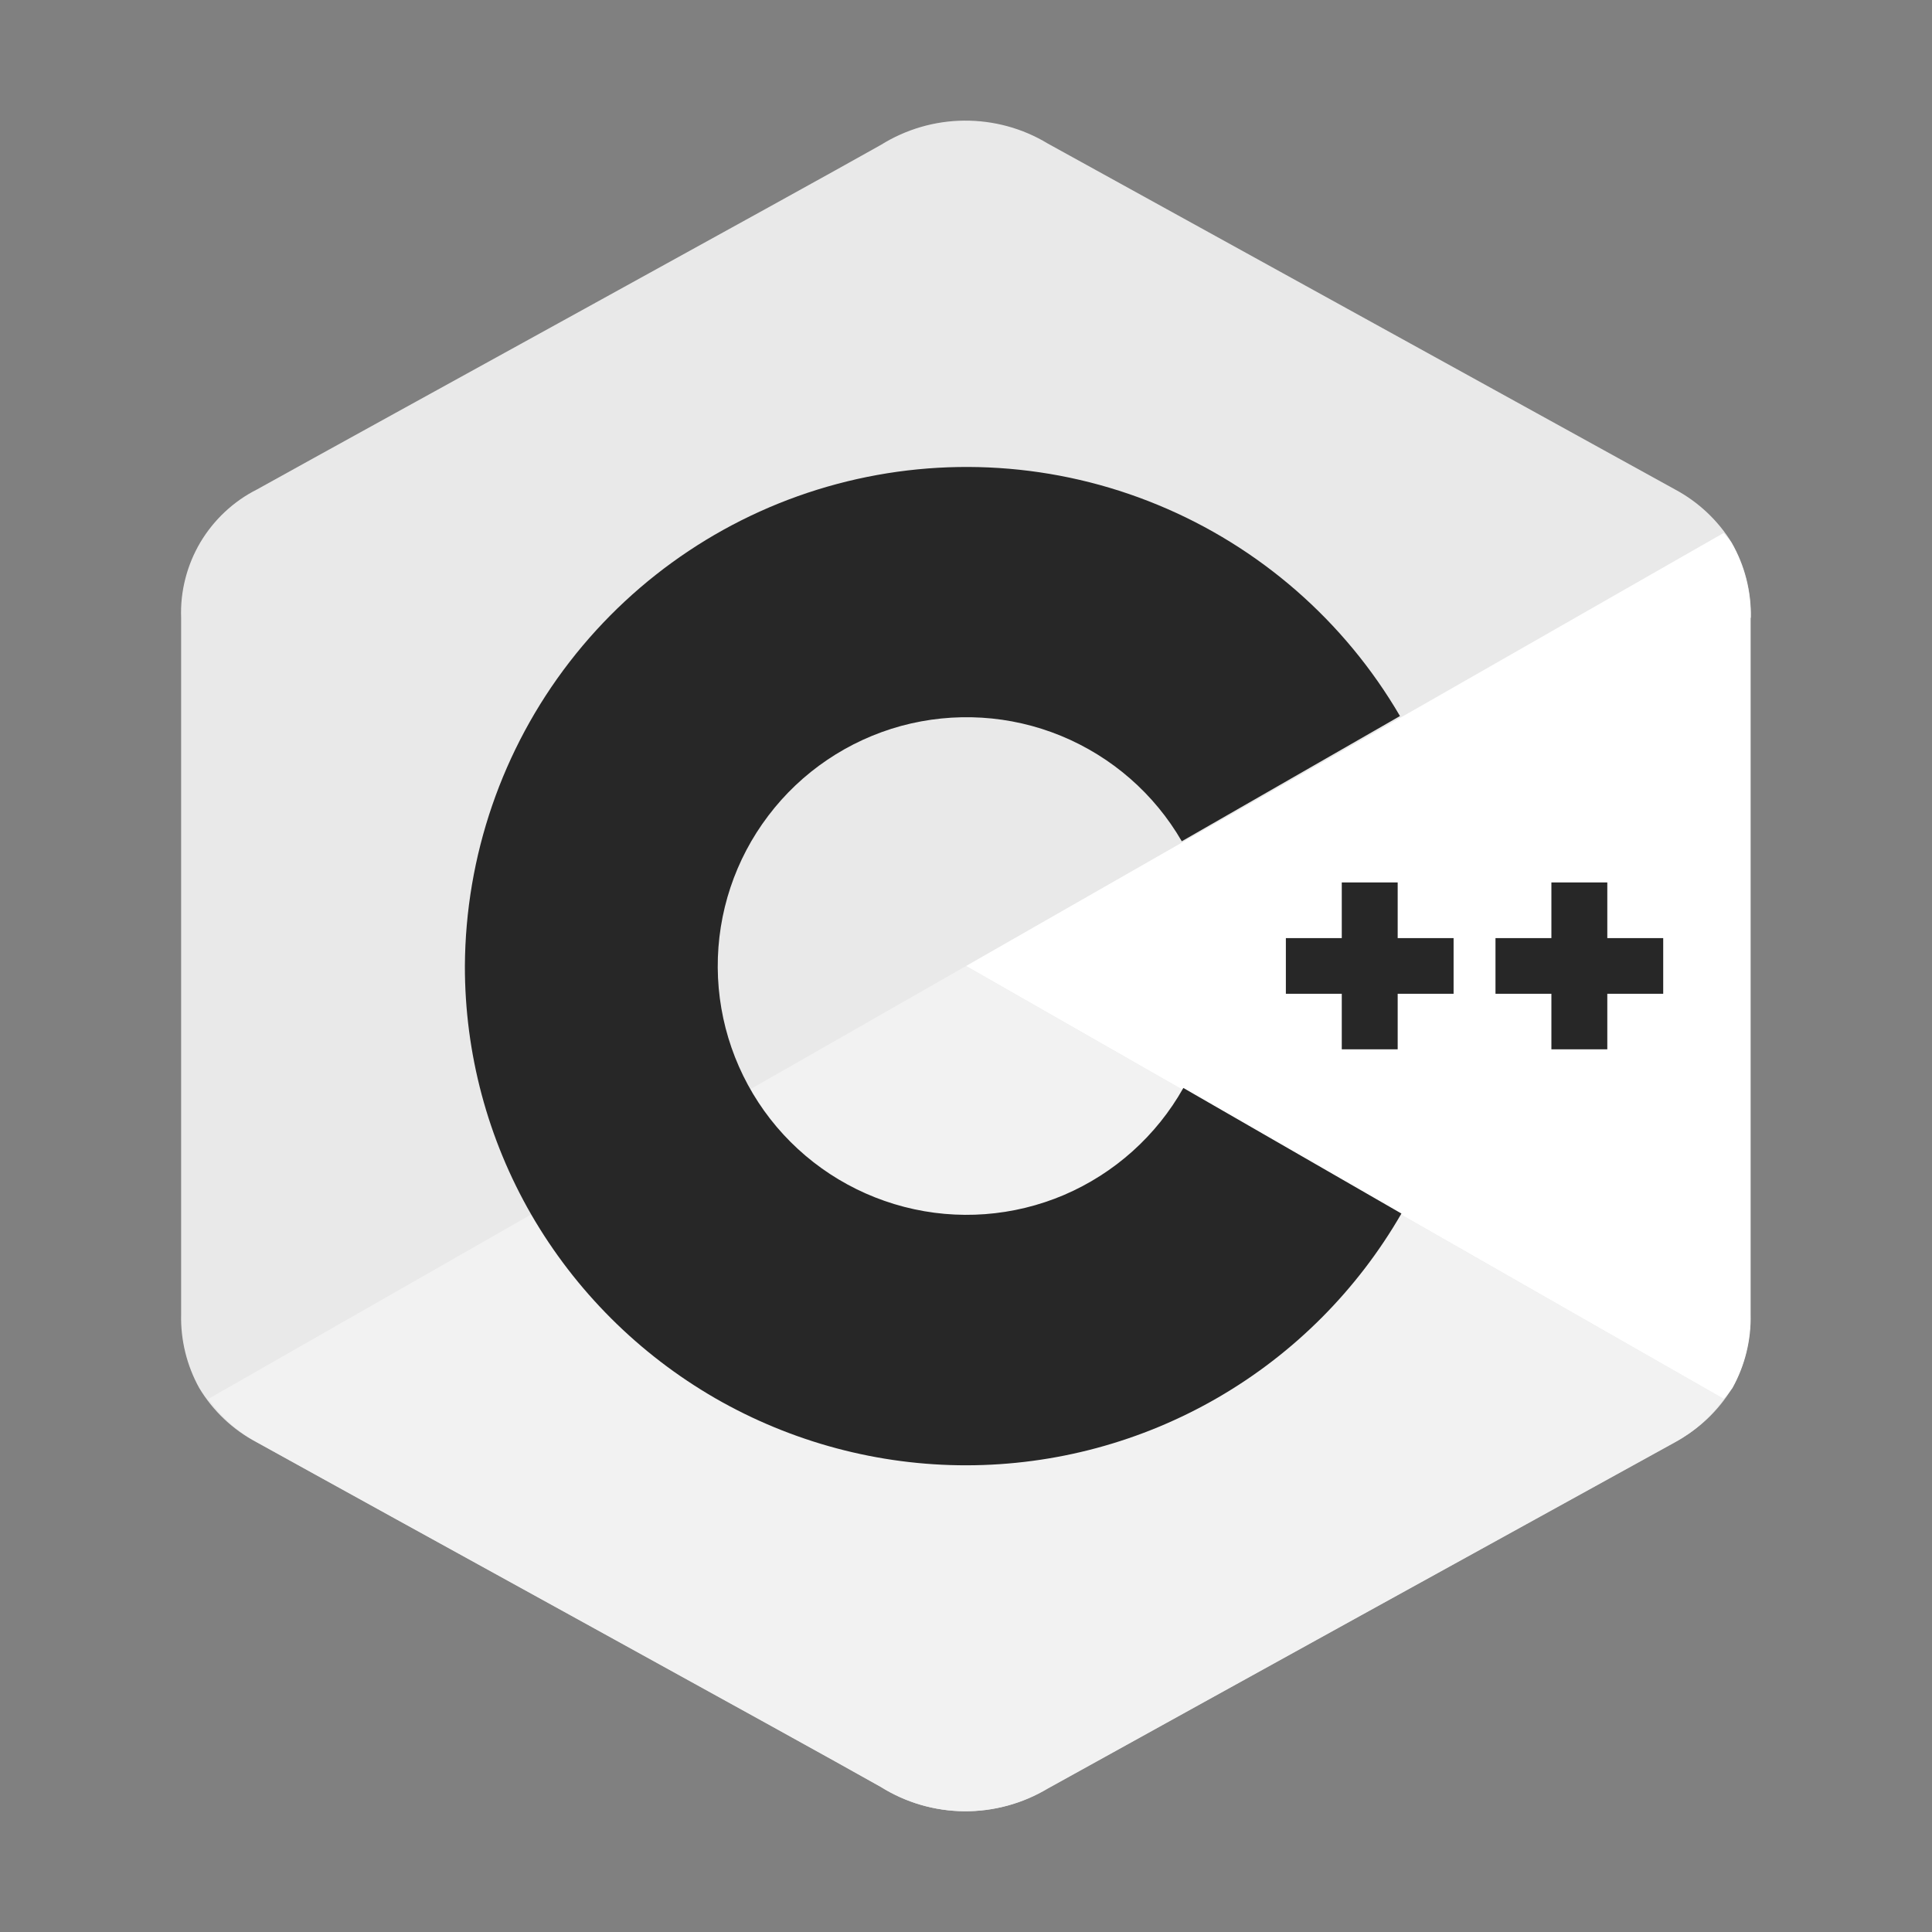 <svg width="16" height="16" viewBox="0 0 16 16" fill="none" xmlns="http://www.w3.org/2000/svg">
<rect x="0" y="0" width="16" height="16" fill="#808080" stroke="none"/>
<path d="M14.5 5.116C14.504 4.898 14.45 4.683 14.341 4.494C14.227 4.309 14.065 4.157 13.873 4.054C12.142 3.099 10.409 2.143 8.676 1.188C8.468 1.062 8.228 0.997 7.984 0.999C7.74 1.001 7.502 1.071 7.295 1.2C6.606 1.589 3.157 3.482 2.129 4.053C1.934 4.151 1.771 4.304 1.659 4.492C1.548 4.68 1.492 4.897 1.5 5.115V10.885C1.495 11.098 1.547 11.309 1.65 11.495C1.765 11.686 1.93 11.842 2.127 11.945C3.155 12.515 6.604 14.409 7.293 14.798C7.5 14.928 7.738 14.997 7.982 15C8.226 15.002 8.465 14.937 8.674 14.811C10.405 13.854 12.136 12.899 13.867 11.944C14.065 11.841 14.23 11.685 14.345 11.495C14.448 11.308 14.5 11.098 14.495 10.884V5.116" fill="#E9E9E9"/>
<path d="M14.274 11.585C14.301 11.557 14.325 11.526 14.348 11.494C14.451 11.308 14.503 11.098 14.498 10.884V5.116C14.502 4.898 14.447 4.683 14.339 4.494C14.321 4.464 14.294 4.441 14.274 4.414L8 8L14.274 11.585Z" fill="white"/>
<path d="M14.275 11.585L8 8L1.726 11.585C1.831 11.735 1.97 11.858 2.13 11.945C3.158 12.516 6.607 14.409 7.296 14.799C7.503 14.928 7.741 14.998 7.985 15C8.229 15.002 8.469 14.937 8.678 14.812C10.408 13.854 12.139 12.899 13.871 11.945C14.031 11.857 14.169 11.735 14.275 11.585Z" fill="#F2F2F2"/>
<path d="M9.8 9.01C9.577 9.406 9.23 9.717 8.812 9.896C8.394 10.074 7.929 10.109 7.489 9.995C7.049 9.881 6.659 9.626 6.379 9.267C6.1 8.909 5.947 8.468 5.944 8.014C5.941 7.559 6.088 7.117 6.363 6.755C6.637 6.393 7.024 6.132 7.462 6.012C7.901 5.893 8.366 5.921 8.787 6.094C9.207 6.267 9.559 6.573 9.787 6.967L11.594 5.93C11.135 5.143 10.43 4.528 9.588 4.181C8.745 3.833 7.812 3.773 6.932 4.008C6.051 4.243 5.273 4.762 4.716 5.483C4.159 6.204 3.855 7.089 3.85 8C3.849 8.723 4.039 9.433 4.4 10.059C4.766 10.691 5.292 11.215 5.924 11.58C6.557 11.944 7.275 12.136 8.005 12.135C8.736 12.134 9.453 11.941 10.085 11.575C10.717 11.209 11.241 10.683 11.606 10.05L9.8 9.01Z" fill="#272727"/>
<path d="M12.038 7.769H11.575V7.308H11.112V7.769H10.649V8.23H11.112V8.69H11.575V8.23H12.038V7.769ZM13.774 7.769H13.311V7.308H12.848V7.769H12.385V8.23H12.848V8.69H13.311V8.23H13.774V7.769Z" fill="#272727"/>
</svg>

